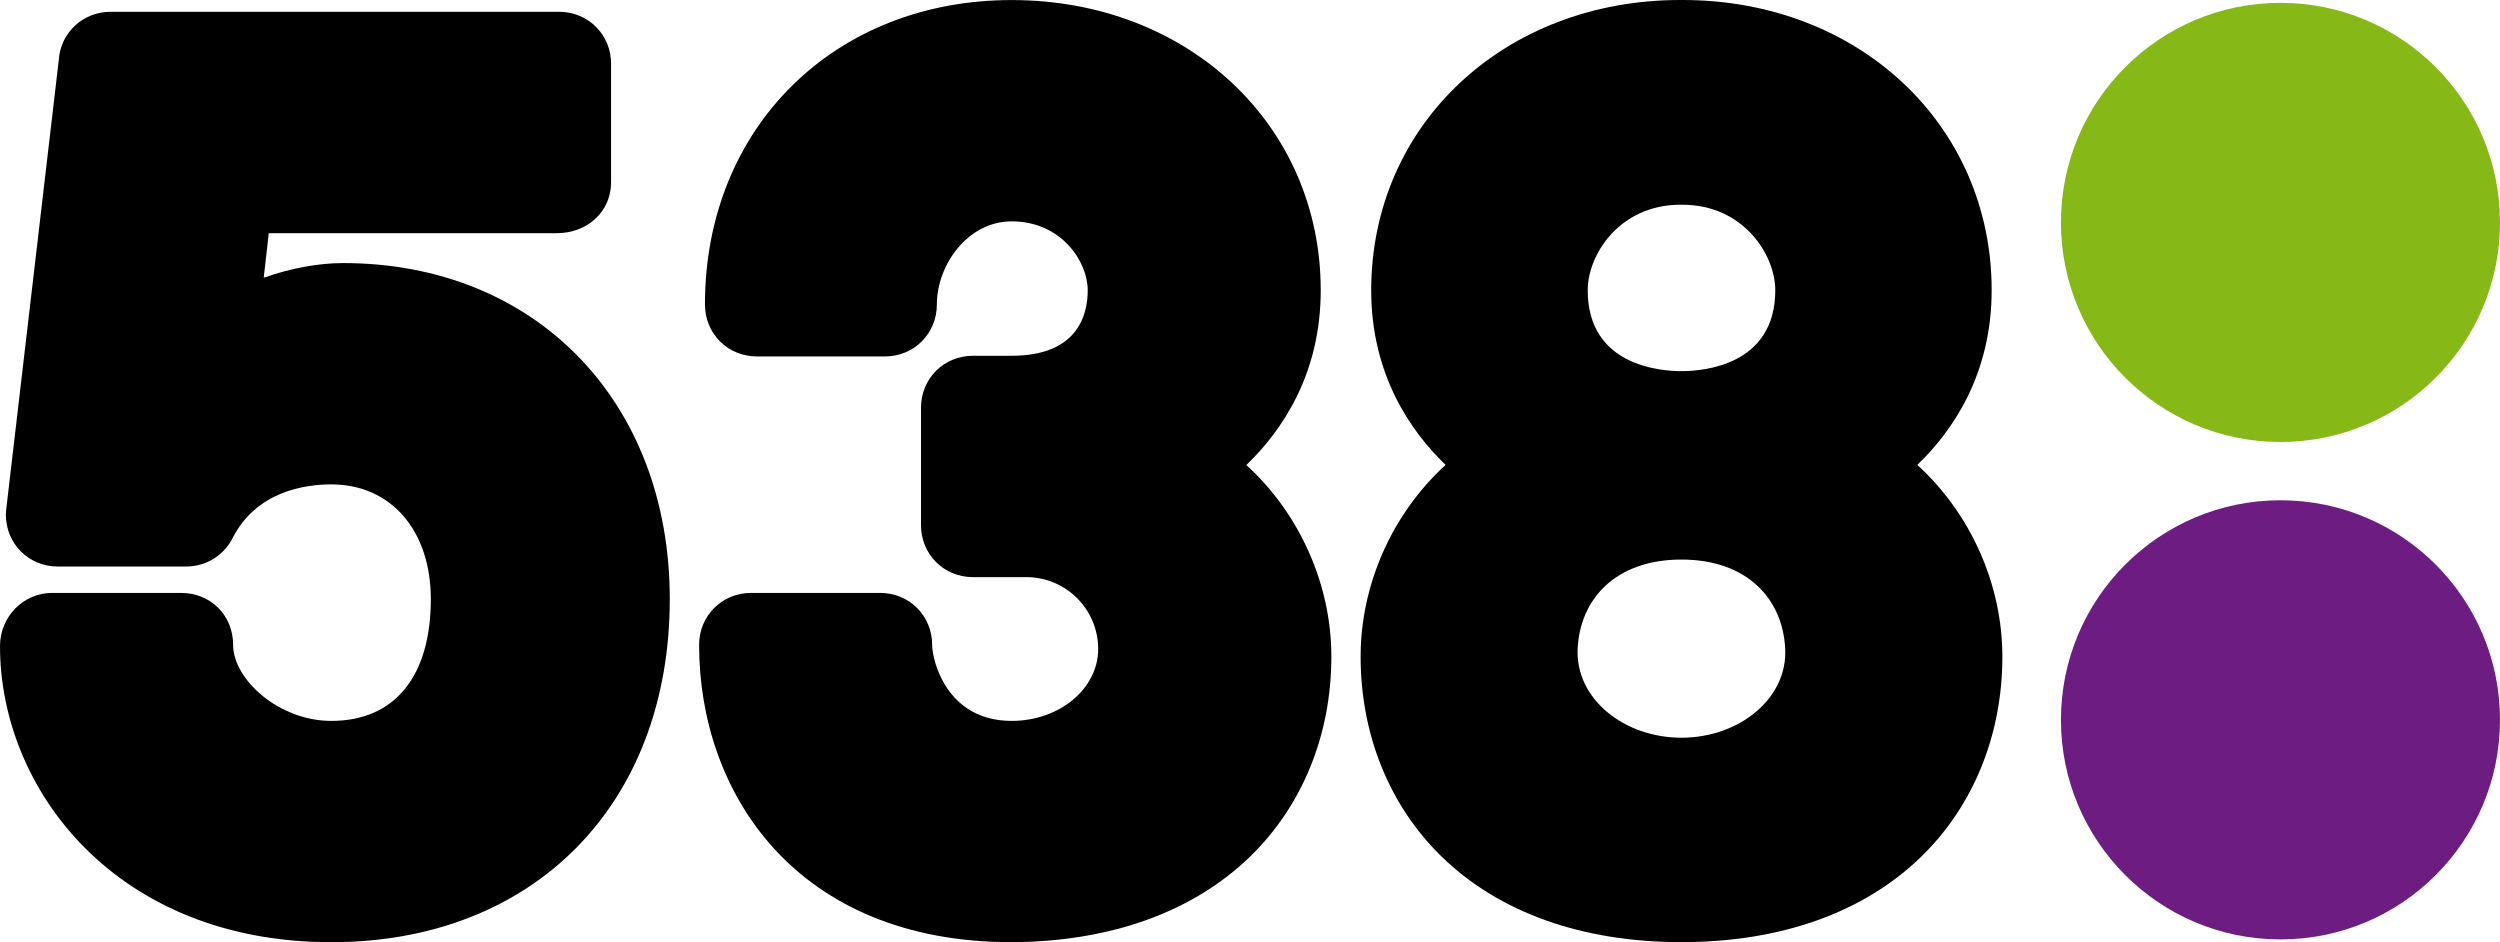 <?xml version="1.0" encoding="UTF-8" standalone="no"?>
<svg xmlns:rdf="http://www.w3.org/1999/02/22-rdf-syntax-ns#" xmlns="http://www.w3.org/2000/svg" height="226.13" width="600" version="1.1" xmlns:cc="http://creativecommons.org/ns#" xmlns:dc="http://purl.org/dc/elements/1.1/" viewBox="0 0 158.75 59.83">
 <g stroke-width="2.566">
  <path d="m64.261 59.83h-0.013c-13.717 0-19.855-9.486-19.855-18.879 0-1.85 1.453-3.3 3.297-3.3h8.204c1.847 0 3.297 1.45 3.297 3.3 0 0.959 0.9 4.826 5.052 4.826h-0.049 0.049c3.03 0 5.491-2.042 5.491-4.565 0-2.522-2.045-4.564-4.567-4.564h-3.382c-1.853 0-3.302-1.45-3.302-3.3v-7.457c0-1.85 1.449-3.299 3.302-3.299h2.458c4.198 0 4.827-2.605 4.827-4.157 0-1.832-1.679-4.378-4.827-4.378-2.802 0-4.752 2.779-4.752 5.276 0 1.852-1.45 3.302-3.3 3.302h-8.123c-1.856 0-3.303-1.45-3.303-3.302 0-11.203 8.193-19.329 19.478-19.329 11.19-0 19.624 7.928 19.624 18.431 0 5.334-2.471 8.929-4.724 11.095 3.39 3.089 5.399 7.592 5.399 12.167 0 4.96-1.837 9.468-5.158 12.694-3.625 3.52-8.854 5.401-15.123 5.439"/>
  <path d="m106.77 46.845c-3.64 0-6.74-2.468-6.59-5.655 0.15-3.12 2.38-5.658 6.59-5.658s6.44 2.538 6.59 5.658c0.16 3.187-2.95 5.655-6.59 5.655m-0.07-33.844h0.14c3.84 0 5.89 3.154 5.89 5.43 0 4.77-4.56 5.137-5.96 5.137s-5.95-0.367-5.95-5.137c0-2.276 2.04-5.43 5.88-5.43m15.05 16.522c2.25-2.166 4.72-5.758 4.72-11.092 0-10.503-8.44-18.431-19.63-18.431h-0.14c-11.19-0-19.629 7.928-19.629 18.431 0 5.334 2.476 8.926 4.724 11.092-3.39 3.092-5.396 7.595-5.396 12.173 0 4.965 1.834 9.491 5.167 12.721 3.646 3.539 8.904 5.409 15.204 5.409s11.56-1.87 15.21-5.409c3.33-3.23 5.17-7.751 5.17-12.721 0-4.578-2.01-9.081-5.4-12.173"/>
  <path d="m21.04 59.83c-13.663 0-21.04-9.686-21.04-18.805 0-1.858 1.48-3.374 3.3-3.374h8.2c1.881 0 3.303 1.419 3.303 3.3 0 2.17 2.876 4.826 6.237 4.826 4.016 0 6.318-2.817 6.318-7.736 0-4.355-2.535-7.282-6.318-7.282-1.691 0-4.749 0.441-6.263 3.397-0.559 1.119-1.699 1.819-2.979 1.819h-8.124c-1.853 0-3.302-1.447-3.302-3.299l0.02-0.308 3.343-28.577c0.115-1.719 1.532-3.043 3.292-3.043h28.474c1.852-0 3.302 1.45 3.302 3.302v7.531c0 1.835-1.48 3.226-3.448 3.226h-18.288l-0.32 2.827c1.714-0.603 3.476-0.929 5.039-0.929 12.216 0 20.745 8.776 20.745 21.336 0 13.035-8.636 21.789-21.492 21.789"/>
  <path fill="#6d1d82" d="m158.75 45.712c0 7.701-6.24 13.941-13.94 13.941s-13.94-6.24-13.94-13.941c0-7.703 6.24-13.945 13.94-13.945s13.94 6.242 13.94 13.945"/>
  <path fill="#86b817" d="m158.75 14.123c0 7.703-6.24 13.943-13.94 13.943s-13.94-6.24-13.94-13.943c0-7.701 6.24-13.943 13.94-13.943 7.7-0 13.94 6.242 13.94 13.943"/>
 </g>
</svg>
